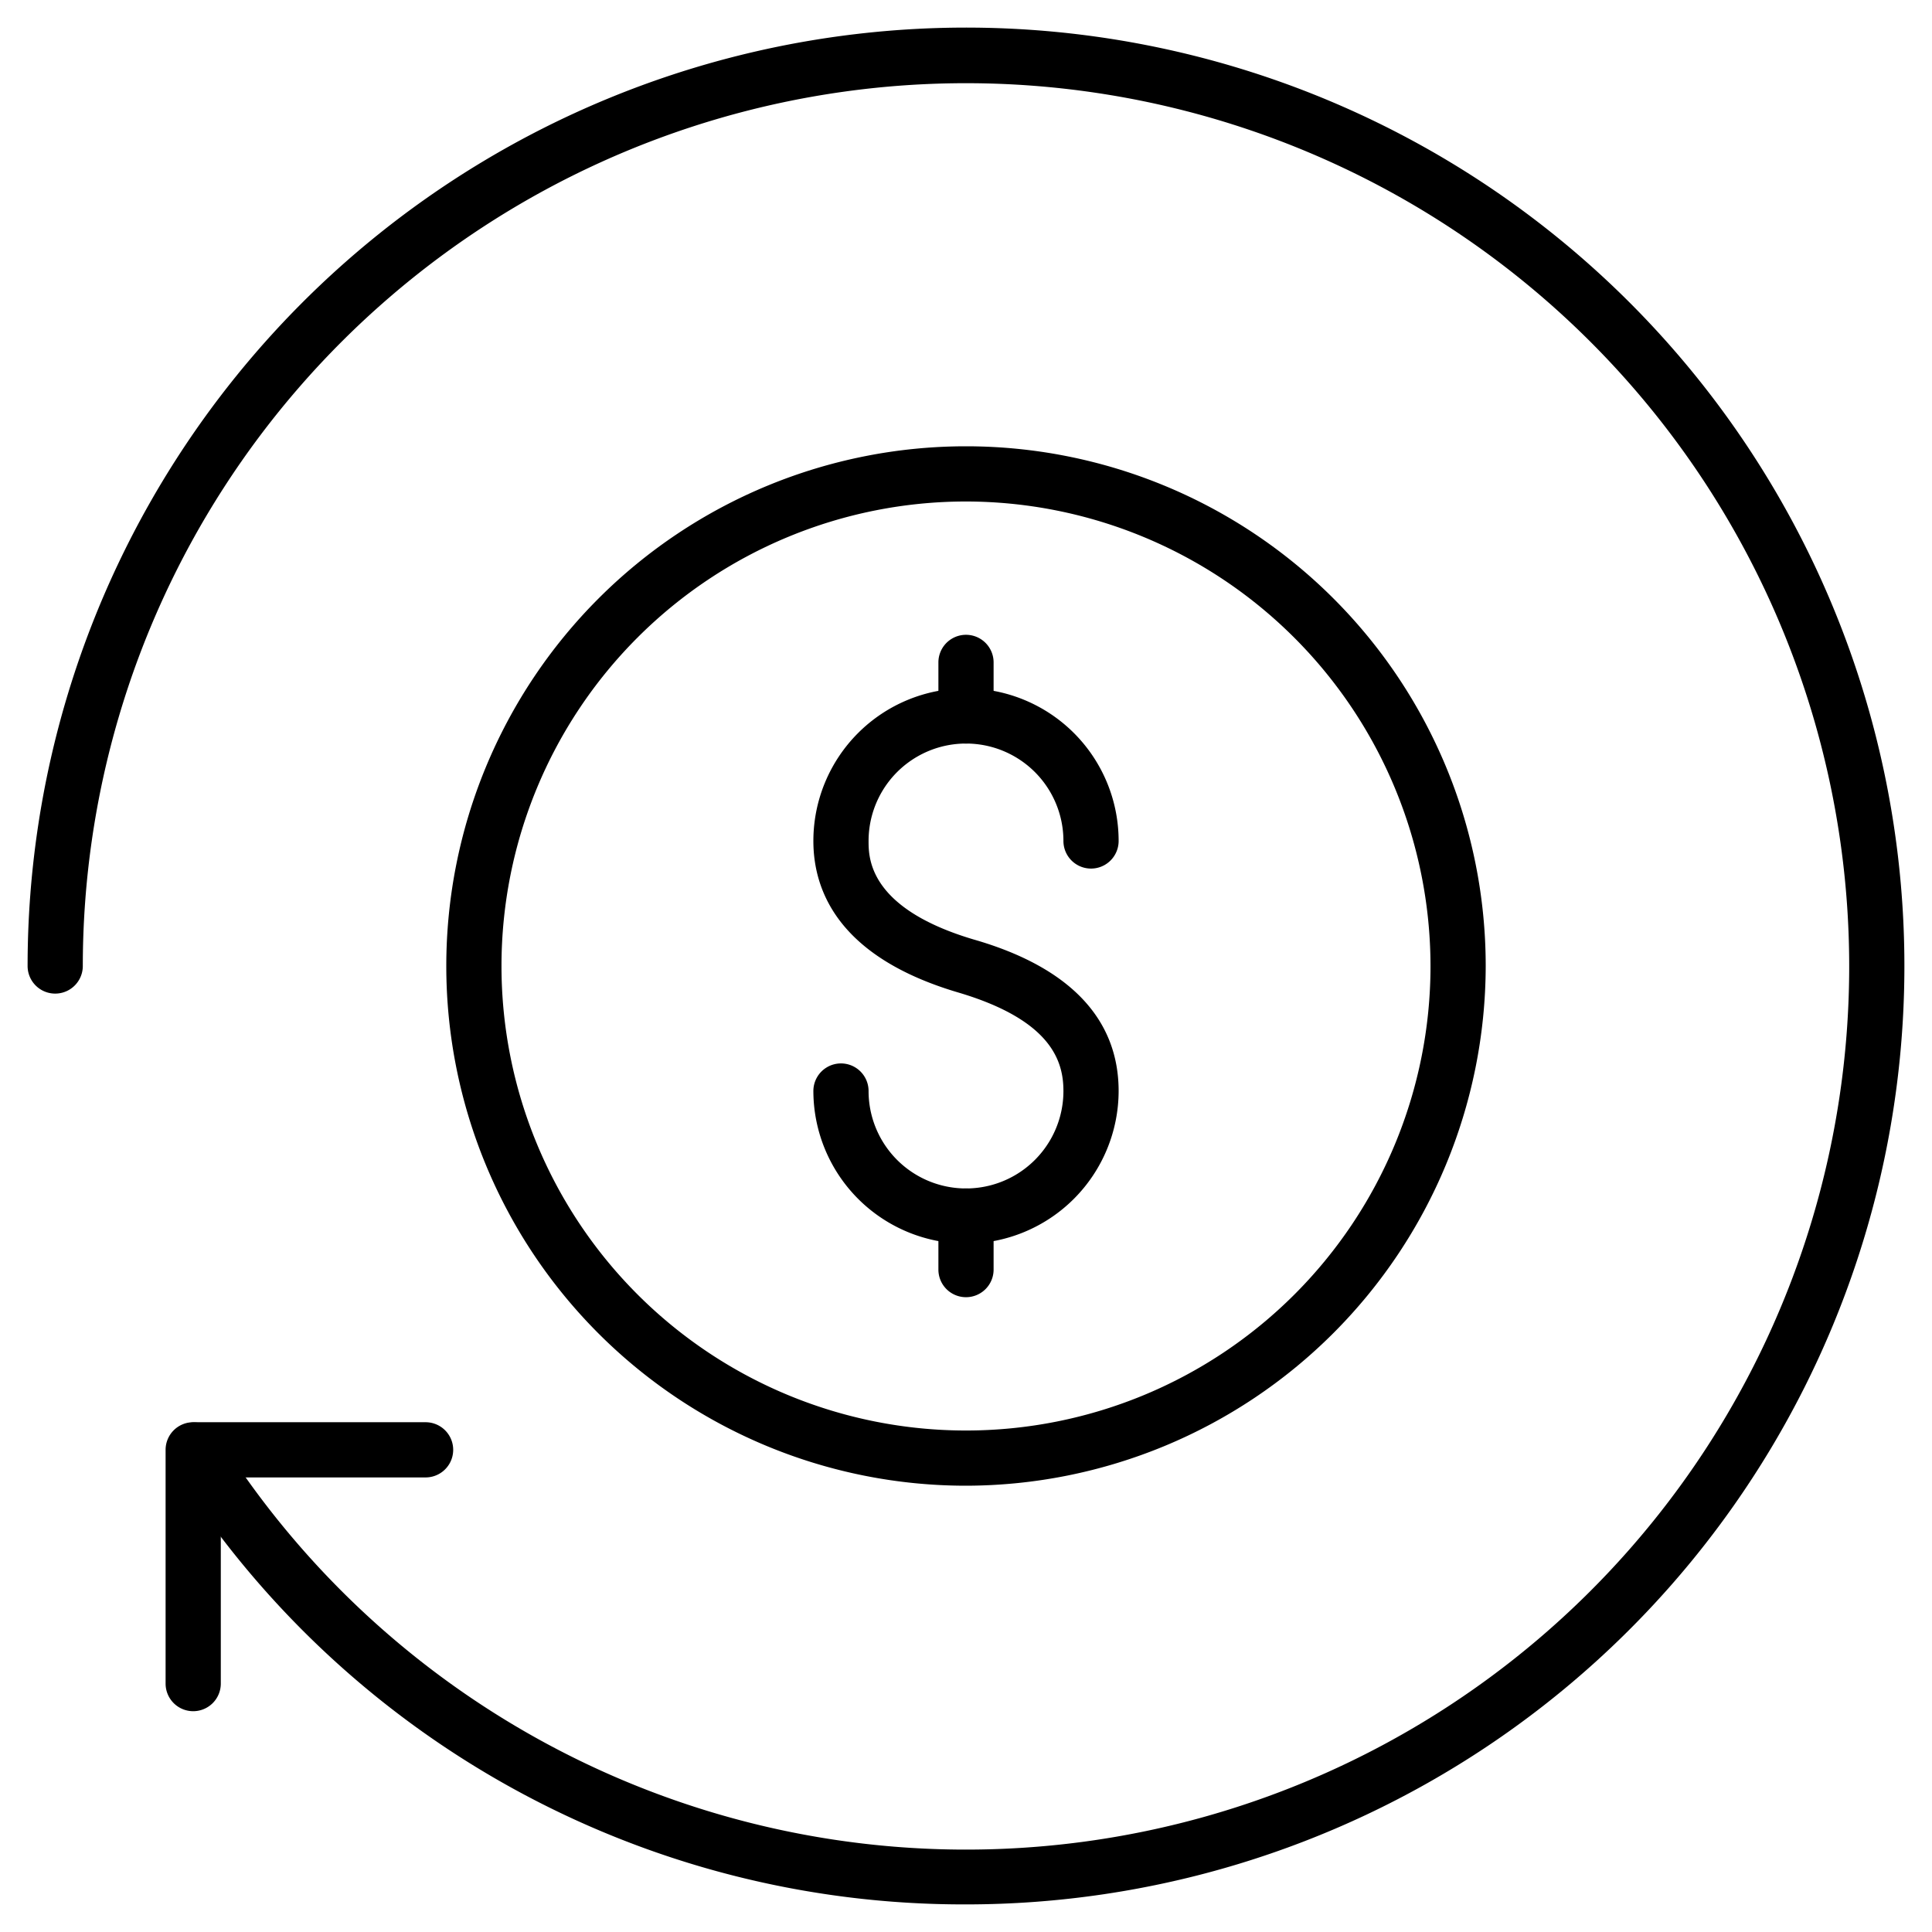 <svg id="Icons" height="512" viewBox="0 0 70 70" width="512" xmlns="http://www.w3.org/2000/svg"><path d="m35 69a33.85 33.85 0 0 1 -28.81-15.94 1 1 0 0 1 .32-1.37 1 1 0 0 1 1.37.31 32 32 0 1 0 -4.88-17 1 1 0 0 1 -2 0 34 34 0 1 1 34 34z"/><path d="m7 62a1 1 0 0 1 -1-1v-8.47a1 1 0 0 1 1-1h8.42a1 1 0 1 1 0 2h-7.42v7.47a1 1 0 0 1 -1 1z"/><path d="m35 53.83a18.83 18.83 0 1 1 18.83-18.83 18.86 18.86 0 0 1 -18.83 18.83zm0-35.66a16.83 16.83 0 1 0 16.83 16.83 16.85 16.85 0 0 0 -16.83-16.83z"/><path d="m35 45.06a5.54 5.54 0 0 1 -5.53-5.53 1 1 0 0 1 2 0 3.53 3.53 0 0 0 7.06 0c0-1.05-.4-2.56-3.81-3.57-4.34-1.28-5.25-3.69-5.25-5.49a5.53 5.53 0 0 1 11.06 0 1 1 0 0 1 -2 0 3.53 3.53 0 0 0 -7.06 0c0 .61 0 2.44 3.81 3.57 3.48 1 5.25 2.88 5.25 5.49a5.54 5.54 0 0 1 -5.53 5.53z"/><path d="m35 26.94a1 1 0 0 1 -1-1v-1.94a1 1 0 1 1 2 0v1.92a1 1 0 0 1 -1 1.02z"/><path d="m35 47a1 1 0 0 1 -1-1v-1.94a1 1 0 0 1 2 0v1.94a1 1 0 0 1 -1 1z"/></svg>